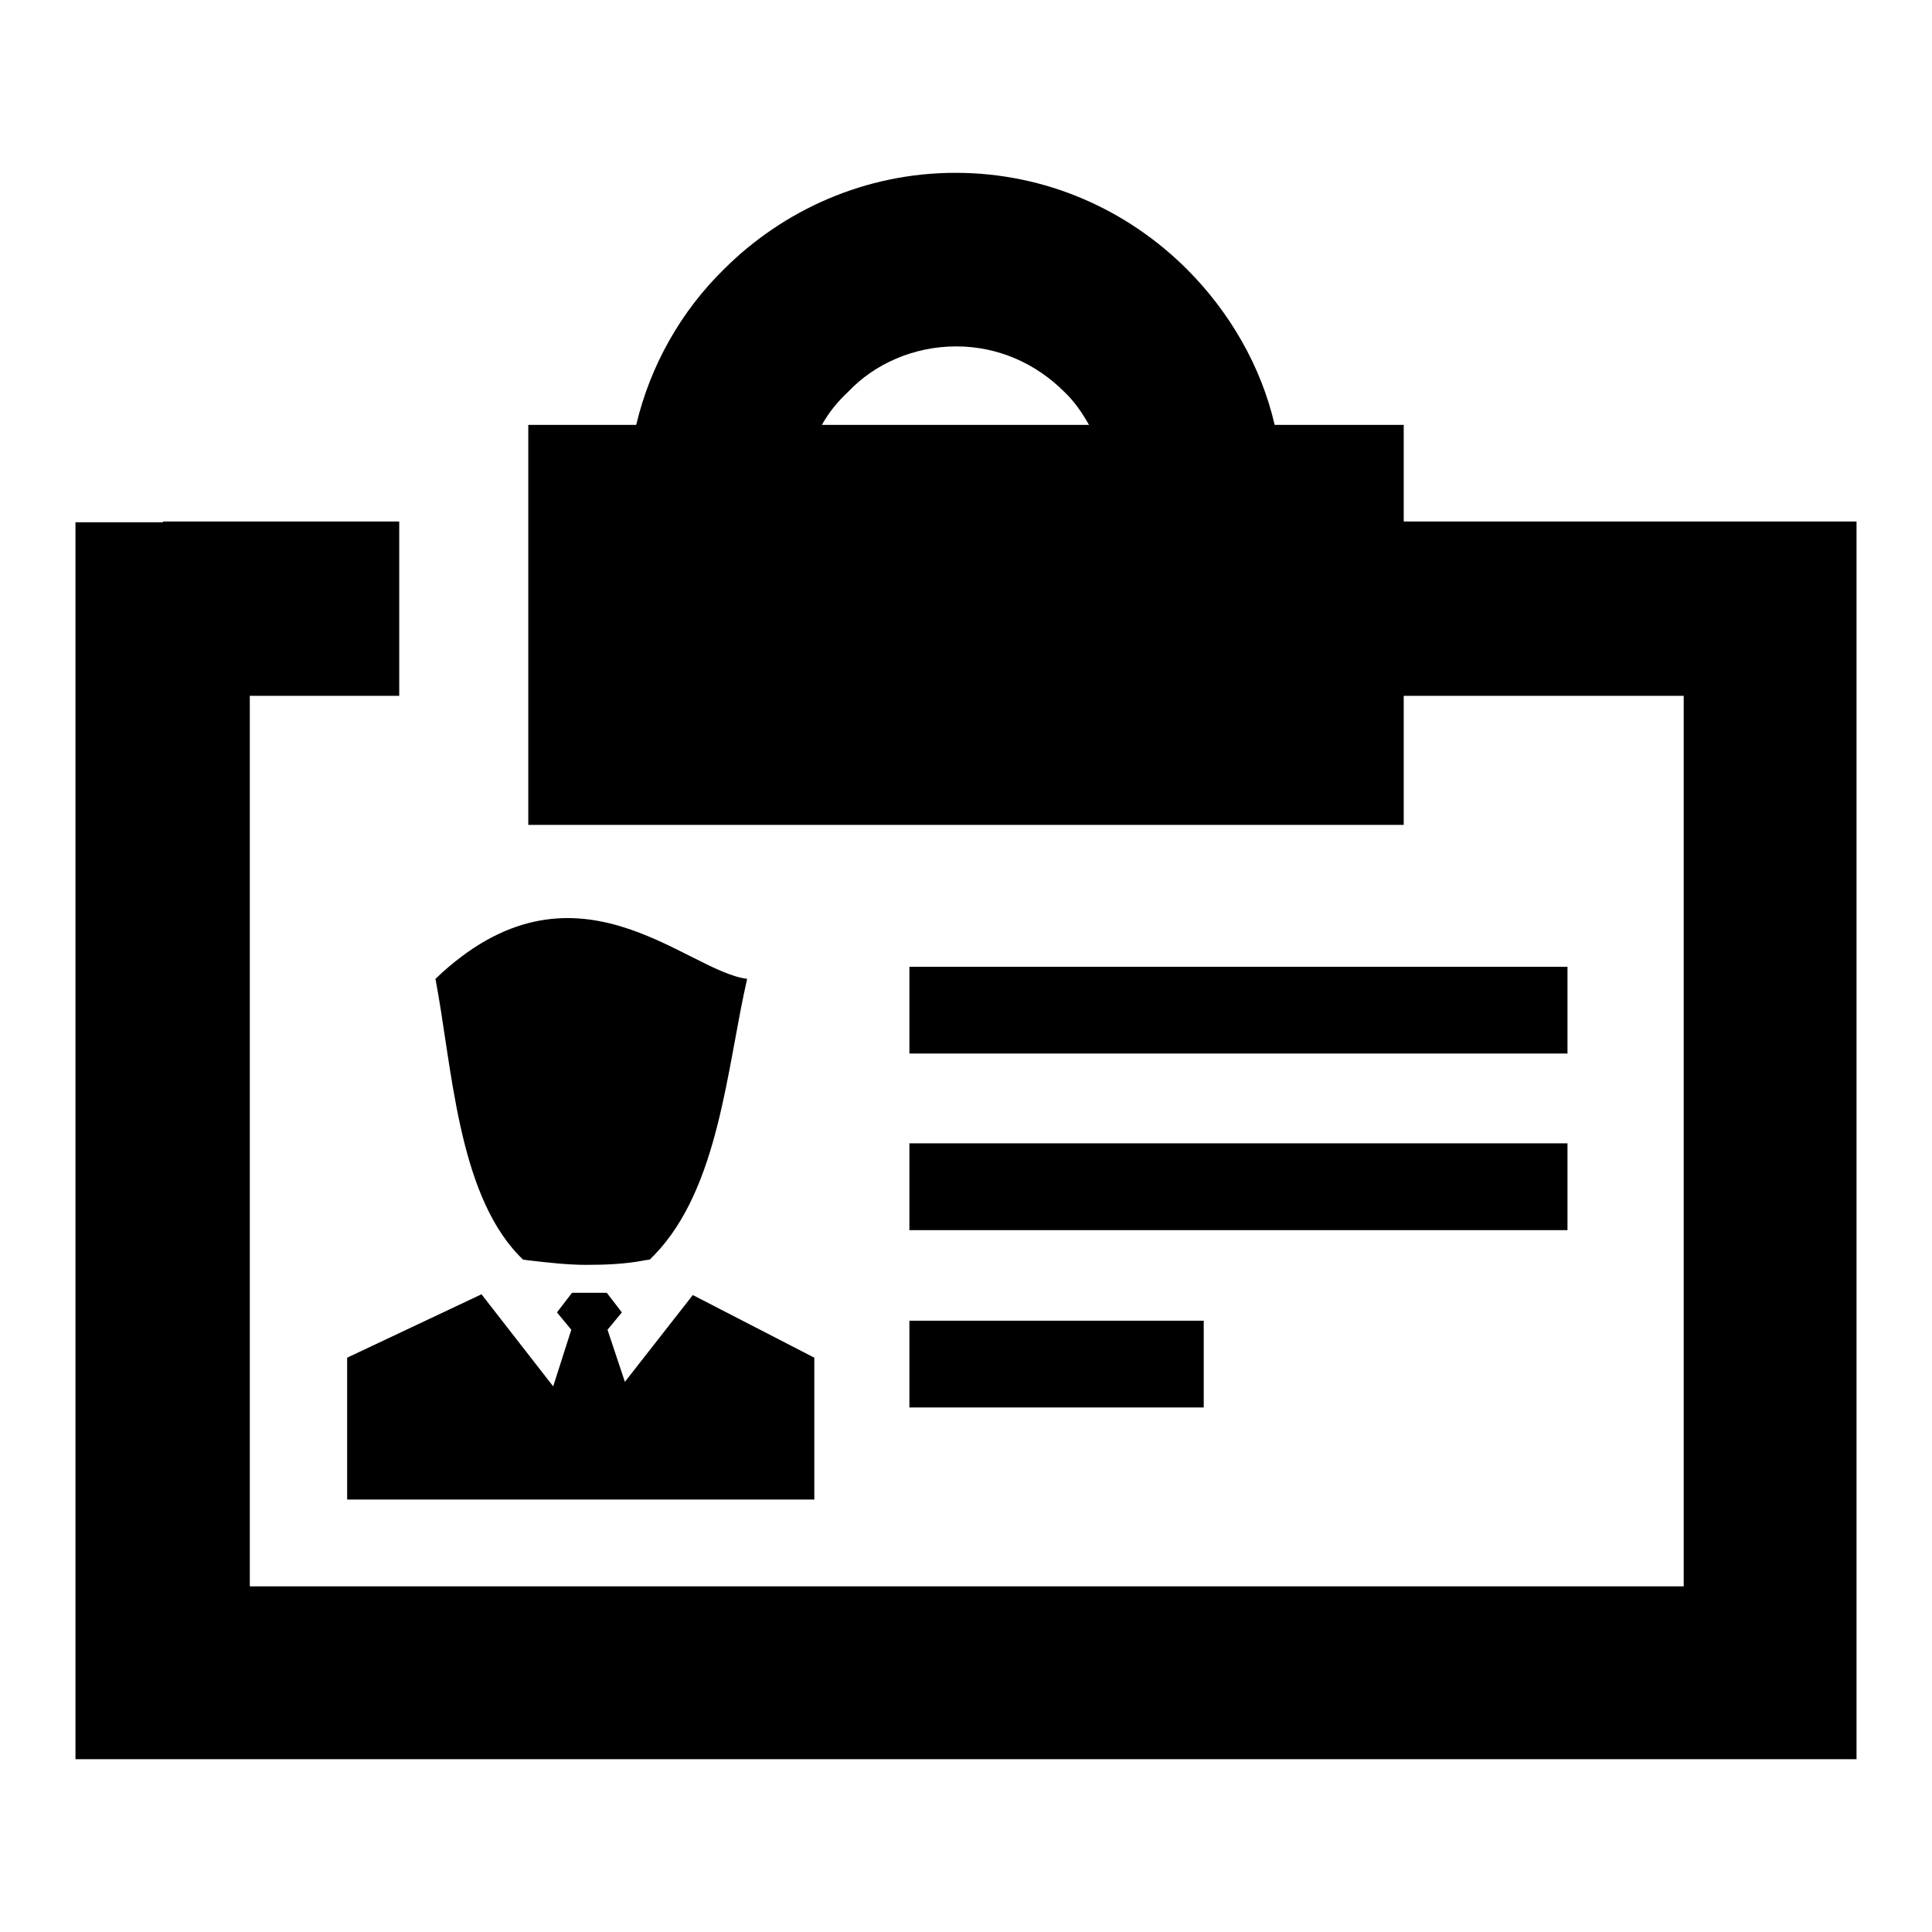 <?xml version="1.0" encoding="utf-8"?>
<!-- Svg Vector Icons : http://www.onlinewebfonts.com/icon -->
<!DOCTYPE svg PUBLIC "-//W3C//DTD SVG 1.1//EN" "http://www.w3.org/Graphics/SVG/1.1/DTD/svg11.dtd">
<svg version="1.1" xmlns="http://www.w3.org/2000/svg" xmlns:xlink="http://www.w3.org/1999/xlink" x="0px" y="0px" viewBox="0 0 256 256" enable-background="new 0 0 256 256" xml:space="preserve">
<g> <path fill="#000000" d="M21.6,69.1h31.3v23.1H33.1v118h190v-118h-37.1v17.1h-116V56.3h14.3c1.9-8,6-15.1,11.6-20.6 c7.9-7.9,18.8-12.8,30.7-12.8c12,0,22.8,4.9,30.7,12.8c5.6,5.6,9.8,12.8,11.6,20.6h17.1v12.8H246v164H10V69.2h11.6V69.1z M46,179.9 v18.8h61.9v-18.8l-16.1-8.3l-9,11.5l-2.3-6.9l1.9-2.3l-2-2.6h-4.6l-2,2.6l1.9,2.3l-2.4,7.5l-9.5-12.2L46,179.9z M99,129.7 c-8.2-1-22.9-17.6-41.3,0c2.2,11.5,2.9,28.1,11,36.6l0.6,0.6l0.7,0.1c2.6,0.3,5.2,0.6,7.7,0.6s5.2-0.1,7.7-0.6l0.7-0.1l0.6-0.6 C95.3,157.4,96.3,141.5,99,129.7z M88.7,186.9v3.6h11.9v-3.6H88.7z M120.5,151.5V163h87.2v-11.5H120.5z M120.5,175v11.5h39V175 H120.5z M120.5,128.1v11.5h87.2v-11.5H120.5z M108.9,56.3h35.4c-0.9-1.6-2-3.2-3.3-4.4c-3.7-3.7-8.7-6-14.3-6 c-5.6,0-10.8,2.3-14.3,6C110.9,53.3,109.8,54.7,108.9,56.3z"/></g>
</svg>